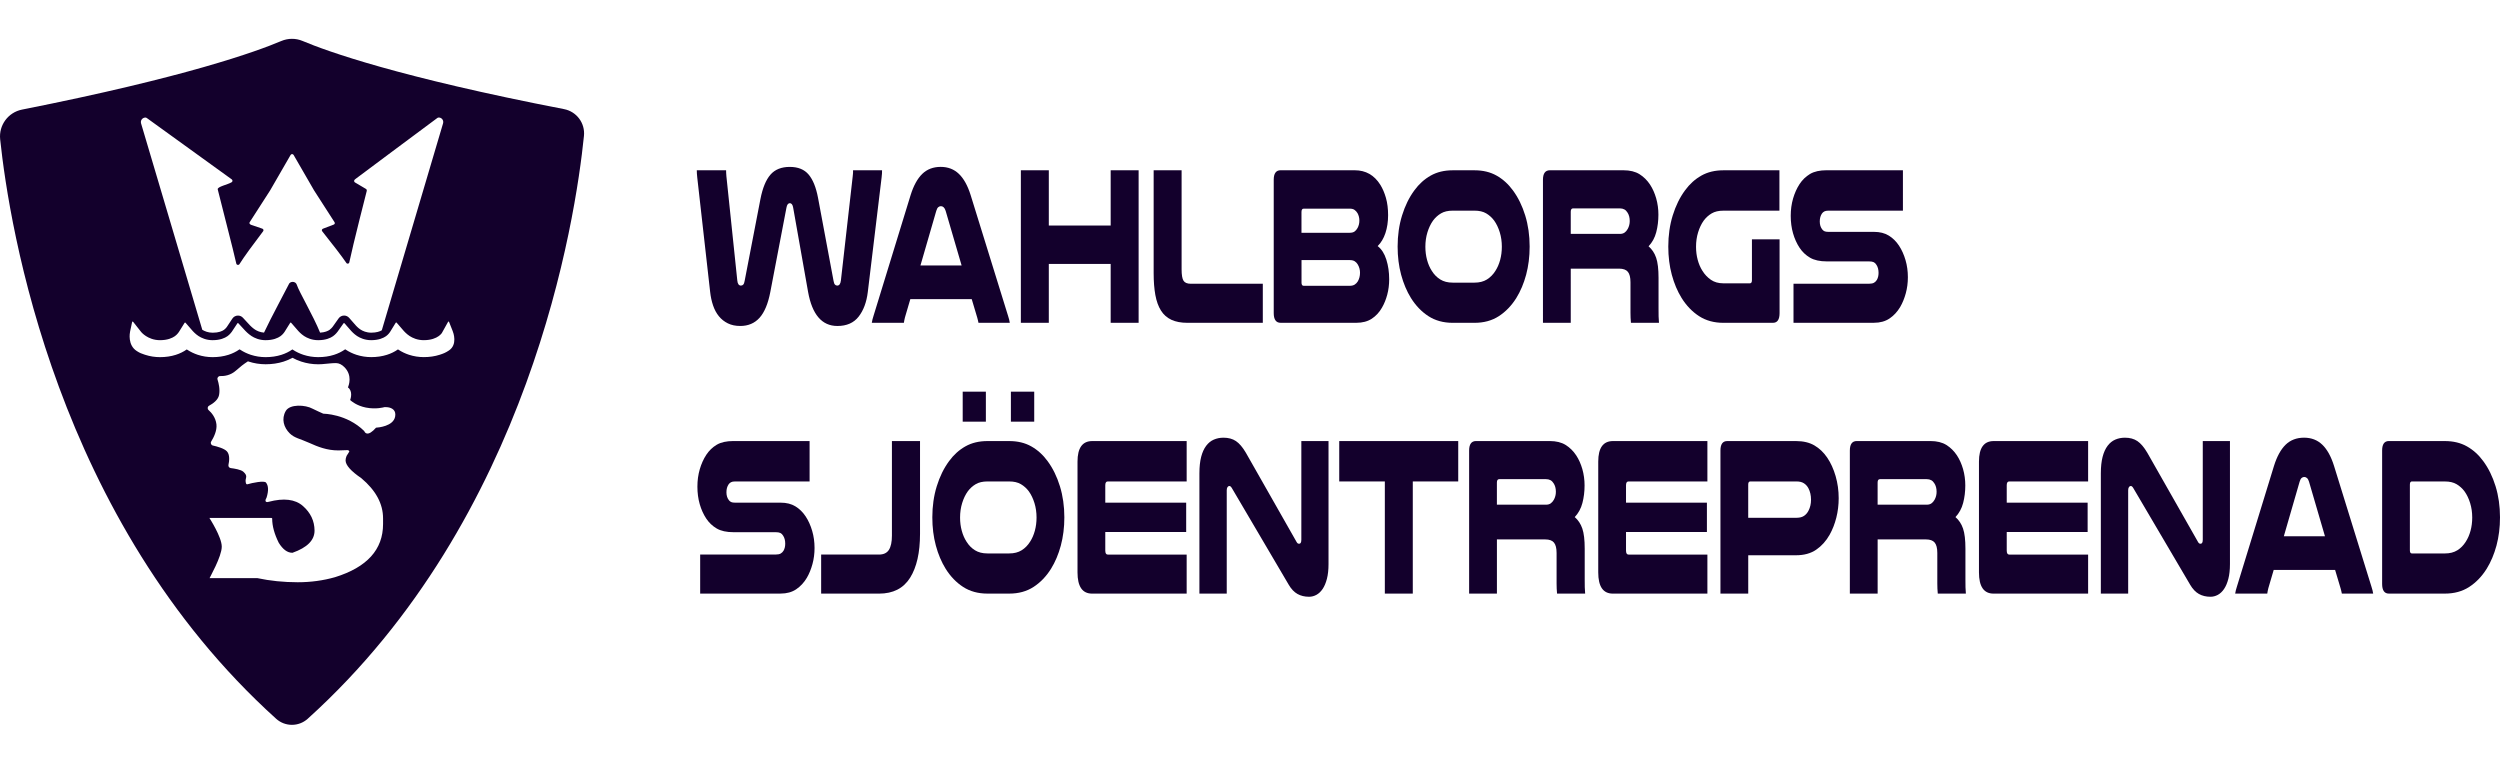 <?xml version="1.0" encoding="UTF-8"?> <!-- Generator: Adobe Illustrator 25.4.1, SVG Export Plug-In . SVG Version: 6.00 Build 0) --> <svg xmlns="http://www.w3.org/2000/svg" xmlns:xlink="http://www.w3.org/1999/xlink" version="1.1" id="Layer_1" x="0px" y="0px" viewBox="0 0 1136 347" style="enable-background:new 0 0 1136 347;" xml:space="preserve"> <style type="text/css"> .st0{fill:#13002C;} </style> <path class="st0" d="M256.32,49.59c-75.1-14.54-107.68-26.27-118.84-30.98c-3.11-1.31-6.6-1.28-9.7,0.04 c-11.12,4.72-43.37,16.42-117.77,31.15c-6.3,1.25-10.61,7.09-9.94,13.49c4.16,39.44,25.3,172.95,125.41,263.32 c4.08,3.68,10.26,3.68,14.34,0c101.1-91.27,121.66-226.84,125.53-264.88C265.93,55.95,262.01,50.69,256.32,49.59z M64.48,54.17 c0.38-0.45,0.92-0.75,1.64-0.76c0.35,0,0.8,0.37,0.94,0.47l38.25,27.63c0.44,0.32,0.44,0.99-0.02,1.28c-1.74,1.1-6.6,2.02-6.36,3.25 c0.25,1.3,7.66,29.79,8.44,33.72c0.14,0.7,1.06,0.86,1.44,0.26c1.93-3.13,6.28-9.05,10.76-14.94c0.39-0.51,0.07-1.13-0.62-1.26 l-4.84-1.65c-0.51-0.19-0.98-0.65-0.68-1.17l9.31-14.47l9.31-16.12c0.3-0.52,1.05-0.52,1.36,0l9.31,16.12l9.31,14.47 c0.3,0.52,0,1.01-0.68,1.17l-4.33,1.65c-0.67,0.16-1.02,0.76-0.61,1.27c4.6,5.78,9.06,11.53,10.98,14.4 c0.36,0.54,1.2,0.38,1.33-0.26c1.65-7.96,7.94-32.5,7.94-32.5c0.08-0.3-0.03-0.62-0.27-0.82l-5.17-3.06 c-0.37-0.29-0.4-0.84-0.08-1.18c0.14-0.14,0.3-0.28,0.48-0.41c0.45-0.31,33.95-25.38,37.02-27.58c0.15-0.1,0.35-0.28,0.68-0.28 c0.72,0,1.26,0.3,1.64,0.76c0.42,0.51,0.55,1.13,0.38,1.86l-27.85,94.07c-0.9,0.53-2.4,1.08-4.79,1.08c-2.22,0-3.88-0.77-4.88-1.42 c-1.1-0.71-2.04-1.75-2.04-1.75v0l-3.13-3.57c-0.58-0.66-1.41-1.04-2.29-1.04c-0.99,0-1.92,0.48-2.49,1.28l-2.69,3.8 c-0.19,0.25-0.78,0.96-1.42,1.41c-0.75,0.53-2.1,1.15-4.31,1.28c-3.14-7.76-9.5-18.42-10.62-21.84c-0.54-1.65-3.16-1.64-3.68,0.02 c-0.12,0.38-8.43,15.83-11.18,21.81c-1.84-0.15-3.23-0.82-4.11-1.39c-1.12-0.73-2.15-1.79-2.25-1.89l-3.23-3.49 c-0.57-0.62-1.39-0.98-2.24-0.98c-1.03,0-1.98,0.51-2.54,1.36l-2.56,3.86c-0.17,0.24-0.69,0.87-1.26,1.27 c-0.84,0.59-2.42,1.3-5.13,1.3c-2.12,0-3.72-0.71-4.73-1.33L64.09,56.04C63.92,55.31,64.05,54.69,64.48,54.17z M179.55,189.31 c-0.83,4.41-7.72,4.97-8.68,5.03c-1.79,2.03-3.24,2.91-4.28,2.62c-0.71-0.2-0.99-0.85-1.06-1.07c-8.05-7.93-18.6-7.89-18.65-7.92 c-1.19-0.57-3.63-1.59-4.79-2.23c-3.38-1.87-10.4-2.19-12.24,1c-2.09,3.63-0.91,7.53,1.84,10.22c2.12,2.08,4.59,2.37,8.85,4.29 c3.9,1.76,8.03,3.42,13.22,3.42l4.17-0.14c0.36,0,0.63,0.21,0.82,0.63l-1.27,2.02c-0.3,0.74-0.45,1.42-0.45,2.02 c0,2.14,2.39,4.84,7.16,8.09c6.58,5.53,9.87,11.62,9.87,18.27v2.58c0,11.58-7.28,19.62-21.83,24.13c-5.38,1.53-11.02,2.3-16.94,2.3 c-6.4,0-12.53-0.63-18.39-1.88H95.24c-0.12,0,5.53-9.74,5.53-14.3c0-4.37-5.62-13.04-5.62-13.04h28.17c0.12,0,0.24,0.07,0.36,0.21 v0.14c0,3.3,1,6.95,2.99,10.95c1.87,3.02,3.92,4.53,6.16,4.53h0.09c6.7-2.37,10.04-5.74,10.01-10.11c-0.03-4.37-1.8-8.09-5.3-11.16 c-3.5-3.07-8.7-3.7-15.58-1.88c-1.67,0.49-1.69-0.74-0.91-1.95c0.96-3.11,0.87-5.38-0.27-6.8c-0.8-0.99-6.21,0.12-8.38,0.76 c-0.74,0.22-0.83-0.73-0.89-1.5c-0.09-1.31,1.2-2.23-1.04-4.19c-1.11-0.98-4-1.43-5.72-1.65c-0.71-0.09-1.18-0.76-1.03-1.46 c0.37-1.68,0.72-4.56-0.67-6.11c-1.19-1.33-4.37-2.23-6.4-2.68c-0.82-0.18-1.21-1.12-0.77-1.83c1.12-1.8,2.72-4.95,2.38-7.82 c-0.37-3.08-2.2-5.24-3.57-6.46c-0.64-0.57-0.51-1.59,0.24-1.99c1.7-0.92,4.07-2.58,4.52-4.83c0.5-2.5-0.13-5.28-0.69-7.05 c-0.25-0.81,0.36-1.61,1.2-1.58c1.84,0.06,4.73-0.29,7.22-2.54c1.71-1.54,3.48-2.94,5.41-4.17c0.09,0.03,0.18,0.07,0.28,0.11 c2.47,0.81,5.07,1.23,7.74,1.23c2.9,0,5.64-0.4,8.15-1.2c1.44-0.46,2.8-1.05,4.05-1.74c1.26,0.69,2.59,1.27,3.97,1.72 c2.47,0.81,5.07,1.23,7.74,1.23c1.11,0,2.2-0.08,3.26-0.2c0.5,0.01,2.89-0.36,4.81-0.34c1.35,0.01,2.66,0.66,3.88,1.91 c3.62,3.71,1.95,8.18,1.53,9.12c2.3,1.73,1.29,5.02,1.02,5.76c0.53,0.49,2.97,2.58,7.11,3.41c4.72,0.94,8.36-0.16,8.4-0.17 l0.05-0.01c0.11-0.01,2.77-0.23,4.17,1.23C179.55,186.95,179.79,188,179.55,189.31z M204,159.25c-1.51,1.01-2.49,1.41-4.25,1.97 c-2.19,0.7-4.6,1.05-7.17,1.05c-2.32,0-4.58-0.36-6.73-1.06c-1.7-0.56-3.33-1.34-4.82-2.32c-0.06-0.04-0.13-0.08-0.19-0.13 c-0.02,0.01-0.04,0.03-0.06,0.04c-1.46,1.03-3.12,1.84-4.94,2.42c-2.19,0.7-4.6,1.05-7.17,1.05c-2.32,0-4.58-0.36-6.73-1.06 c-1.7-0.56-3.33-1.34-4.82-2.32c-0.09-0.06-0.18-0.12-0.27-0.18c-0.04,0.03-0.09,0.06-0.14,0.1c-1.46,1.03-3.12,1.84-4.94,2.42 c-2.19,0.7-4.6,1.05-7.17,1.05c-2.32,0-4.58-0.36-6.73-1.06c-1.7-0.56-3.33-1.34-4.82-2.32c-0.06-0.04-0.13-0.08-0.19-0.13 c-0.02,0.01-0.04,0.03-0.06,0.04c-1.46,1.03-3.12,1.84-4.94,2.42c-2.19,0.7-4.6,1.05-7.17,1.05c-2.32,0-4.58-0.36-6.73-1.06 c-1.7-0.56-3.33-1.34-4.82-2.32c-0.04-0.03-0.09-0.06-0.13-0.09c-0.09-0.06-0.2-0.06-0.29,0c0,0,0,0,0,0 c-1.46,1.03-3.12,1.84-4.94,2.42c-2.19,0.7-4.6,1.05-7.17,1.05c-2.32,0-4.58-0.36-6.73-1.06c-1.7-0.56-3.33-1.34-4.82-2.32 c-0.06-0.04-0.13-0.08-0.19-0.13c-0.02,0.01-0.04,0.03-0.06,0.04c-1.46,1.03-3.12,1.84-4.94,2.42c-2.19,0.7-4.6,1.05-7.17,1.05 c-2.32,0-4.58-0.36-6.73-1.06l-0.36-0.12c-1.36-0.45-2.03-0.68-3.44-1.58c-4.25-2.69-3.19-8.28-3.06-8.91l0.93-4.33 c0.04-0.18,0.31-0.23,0.43-0.08l3.72,4.71c0.08,0.09,0.82,0.95,2.11,1.78c1.32,0.86,3.5,1.88,6.4,1.88c3.44,0,5.56-0.98,6.74-1.81 c1.1-0.77,1.82-1.89,1.83-1.9l2.62-4.2c0.08-0.13,0.29-0.15,0.39-0.03l3.32,3.81c0.01,0.01,1.16,1.31,2.6,2.25 c1.32,0.86,3.5,1.88,6.4,1.88c3.44,0,5.56-0.98,6.74-1.81c1.1-0.78,1.89-1.89,1.96-1.98l2.58-3.9c0.08-0.13,0.28-0.14,0.39-0.03 l3.24,3.51c0.01,0.01,1.27,1.36,2.77,2.33c1.32,0.86,3.5,1.88,6.4,1.88c3.44,0,5.56-0.98,6.74-1.81c1.1-0.77,1.82-1.89,1.83-1.9 l2.62-4.2c0.08-0.13,0.29-0.15,0.39-0.03l3.32,3.81c0.01,0.01,1.16,1.31,2.6,2.25c1.32,0.86,3.5,1.88,6.4,1.88 c3.44,0,5.56-0.98,6.74-1.81c1.19-0.84,2.07-2.04,2.08-2.06l2.71-3.82c0.09-0.12,0.29-0.13,0.39-0.02l3.13,3.57 c0.01,0.01,1.17,1.31,2.62,2.26c1.32,0.86,3.5,1.88,6.4,1.88c3.44,0,5.56-0.98,6.74-1.81c1.05-0.74,1.76-1.8,1.82-1.89l2.61-4.24 c0.08-0.13,0.29-0.15,0.39-0.03l3.33,3.85c0,0,1.16,1.31,2.6,2.24c1.32,0.86,3.5,1.88,6.4,1.88c3.44,0,5.56-0.98,6.74-1.81 c0.9-0.64,1.36-1.25,1.46-1.39c0-0.01,0.01-0.01,0.01-0.02l2.85-5.12c0.09-0.17,0.36-0.15,0.43,0.02l1.66,4.19 C205.97,151.05,208.01,156.57,204,159.25z"></path> <g> <path class="st0" d="M358.9,92.34c-0.79,0-1.3,0.68-1.54,2.05l-7.32,38.25c-1.02,5.33-2.65,9.25-4.88,11.74 c-2.23,2.49-5.16,3.74-8.79,3.74c-2.14,0-4.01-0.39-5.62-1.18c-1.6-0.79-2.96-1.86-4.08-3.23c-1.12-1.37-2-3.01-2.65-4.92 c-0.65-1.91-1.09-3.96-1.33-6.15l-5.86-51.99c-0.14-1.3-0.21-2.39-0.21-3.28h13.32c0,0.34,0.01,0.75,0.03,1.23 c0.02,0.48,0.06,0.96,0.1,1.44l4.95,47.37c0.14,1.57,0.7,2.36,1.67,2.36c0.42,0,0.77-0.15,1.05-0.46c0.28-0.31,0.49-0.87,0.63-1.69 l7.18-37.22c0.98-4.99,2.49-8.66,4.53-11.02c2.05-2.36,4.98-3.54,8.79-3.54c3.77,0,6.63,1.16,8.58,3.49 c1.95,2.32,3.37,5.84,4.26,10.56l7.05,37.73c0.14,0.82,0.35,1.38,0.63,1.69c0.28,0.31,0.63,0.46,1.05,0.46 c0.93,0,1.49-0.78,1.67-2.36l5.37-47.37c0.09-0.55,0.14-1.04,0.14-1.49c0-0.44,0-0.84,0-1.18h13.18c0,0.55-0.01,1.04-0.03,1.49 c-0.02,0.45-0.08,1.04-0.17,1.79l-6.28,52.09c-0.56,4.58-1.94,8.29-4.15,11.13c-2.21,2.84-5.43,4.26-9.66,4.26 c-7.02,0-11.46-5.16-13.32-15.48l-6.77-38.25C360.2,93.02,359.69,92.34,358.9,92.34z"></path> <path class="st0" d="M458.09,143.61c0.19,0.55,0.34,1.06,0.45,1.54c0.12,0.48,0.22,0.99,0.31,1.54h-14.23 c-0.09-0.48-0.19-0.91-0.28-1.28c-0.09-0.37-0.19-0.73-0.28-1.08l-2.51-8.41h-27.9l-2.44,8.31c-0.09,0.41-0.19,0.82-0.28,1.23 c-0.09,0.41-0.16,0.82-0.21,1.23h-14.58c0.09-0.55,0.2-1.06,0.31-1.54c0.12-0.48,0.27-0.99,0.45-1.54l16.88-54.96 c1.35-4.31,3.12-7.52,5.3-9.64c2.19-2.12,4.98-3.18,8.37-3.18c3.3,0,6.06,1.06,8.27,3.18c2.21,2.12,3.99,5.33,5.34,9.64 L458.09,143.61z M436.96,120.64l-7.25-24.81c-0.23-0.75-0.54-1.3-0.91-1.64c-0.37-0.34-0.79-0.51-1.26-0.51 c-0.42,0-0.81,0.15-1.19,0.46c-0.37,0.31-0.67,0.87-0.91,1.69l-7.19,24.81H436.96z"></path> <path class="st0" d="M517.39,77.37v69.32h-12.7v-26.76h-28.11v26.76h-12.7V77.37h12.7v25.12h28.11V77.37H517.39z"></path> <path class="st0" d="M539.57,146.69c-2.88,0-5.31-0.46-7.29-1.38c-1.98-0.92-3.56-2.32-4.74-4.2c-1.19-1.88-2.03-4.24-2.55-7.07 c-0.51-2.84-0.77-6.13-0.77-9.9V77.37h12.7v45.01c0,2.53,0.29,4.26,0.87,5.18c0.58,0.92,1.69,1.38,3.31,1.38h32.72v17.74H539.57z"></path> <path class="st0" d="M615.61,77.37c4.98,0,8.83,2.19,11.58,6.56c1.07,1.71,1.93,3.71,2.58,6c0.65,2.29,0.98,4.91,0.98,7.84 c0,3.01-0.41,5.73-1.22,8.15c-0.81,2.43-1.99,4.39-3.52,5.9c1.77,1.37,3.08,3.42,3.94,6.15c0.86,2.73,1.29,5.71,1.29,8.92 c0,2.46-0.29,4.79-0.87,6.97c-0.58,2.19-1.38,4.17-2.41,5.95c-1.21,2.12-2.76,3.79-4.64,5.02s-4.22,1.85-7.01,1.85h-34.39 c-2.09,0-3.14-1.47-3.14-4.41v-60.6c0-2.87,1.05-4.31,3.14-4.31H615.61z M613.37,105.77c0.88,0,1.59-0.19,2.13-0.56 c0.53-0.37,0.99-0.91,1.36-1.59c0.56-1.02,0.84-2.15,0.84-3.38c0-1.23-0.28-2.36-0.84-3.38c-0.37-0.62-0.83-1.11-1.36-1.49 c-0.54-0.38-1.24-0.56-2.13-0.56h-21c-0.65,0-0.98,0.51-0.98,1.54v9.43H613.37z M591.4,128.33c0,1.03,0.32,1.54,0.98,1.54h20.93 c0.93,0,1.68-0.19,2.27-0.56c0.58-0.38,1.06-0.87,1.43-1.49c0.65-1.16,0.98-2.46,0.98-3.9c0-1.37-0.35-2.63-1.05-3.79 c-0.37-0.62-0.84-1.09-1.4-1.44c-0.56-0.34-1.3-0.51-2.23-0.51h-21.9V128.33z"></path> <path class="st0" d="M660.11,146.69c-4.23,0-7.91-1.01-11.02-3.02c-3.12-2.02-5.77-4.77-7.95-8.25c-1.91-3.08-3.39-6.6-4.46-10.56 c-1.07-3.96-1.6-8.24-1.6-12.82c0-5.06,0.67-9.77,2.02-14.15c1.35-4.37,3.21-8.17,5.58-11.38c2.09-2.87,4.57-5.11,7.43-6.72 c2.86-1.61,6.2-2.41,10.01-2.41h9.91c3.81,0,7.15,0.8,10.01,2.41c2.86,1.61,5.34,3.85,7.43,6.72c2.37,3.21,4.23,7.01,5.58,11.38 c1.35,4.38,2.02,9.09,2.02,14.15c0,4.58-0.54,8.85-1.6,12.82c-1.07,3.97-2.56,7.49-4.46,10.56c-2.19,3.49-4.84,6.24-7.95,8.25 c-3.12,2.02-6.79,3.02-11.02,3.02H660.11z M660.11,95.72c-2.14,0-3.91,0.41-5.3,1.23c-1.4,0.82-2.61,1.91-3.63,3.28 c-1.07,1.5-1.92,3.28-2.55,5.33c-0.63,2.05-0.94,4.24-0.94,6.56c0,2.12,0.26,4.12,0.77,6c0.51,1.88,1.23,3.54,2.16,4.97 c1.02,1.64,2.3,2.94,3.84,3.9c1.54,0.96,3.42,1.44,5.65,1.44h9.91c2.23,0,4.11-0.48,5.65-1.44c1.53-0.96,2.81-2.26,3.84-3.9 c0.93-1.44,1.65-3.09,2.16-4.97c0.51-1.88,0.77-3.88,0.77-6c0-2.32-0.31-4.51-0.94-6.56c-0.63-2.05-1.48-3.83-2.55-5.33 c-1.02-1.37-2.23-2.46-3.63-3.28c-1.4-0.82-3.16-1.23-5.3-1.23H660.11z"></path> <path class="st0" d="M713.75,146.69h-12.63V81.68c0-2.87,1.05-4.31,3.14-4.31h33.48c2.93,0,5.35,0.6,7.26,1.79 c1.91,1.2,3.51,2.79,4.81,4.77c1.16,1.78,2.08,3.85,2.76,6.2c0.67,2.36,1.01,4.84,1.01,7.43c0,2.8-0.33,5.45-0.98,7.95 c-0.65,2.5-1.81,4.63-3.49,6.41c1.58,1.37,2.73,3.11,3.45,5.23c0.72,2.12,1.08,5.16,1.08,9.13v13.84c0,1.5,0.01,2.74,0.03,3.69 c0.02,0.96,0.08,1.91,0.17,2.87H741.1c-0.14-1.5-0.21-3.04-0.21-4.61v-13.84c0-2.19-0.4-3.76-1.19-4.72 c-0.79-0.96-2.12-1.44-3.98-1.44h-21.97V146.69z M736.08,106.29c0.88,0,1.6-0.21,2.16-0.62c0.56-0.41,1.02-0.96,1.4-1.64 c0.6-1.09,0.91-2.29,0.91-3.59c0-1.57-0.35-2.87-1.05-3.9c-0.74-1.23-1.88-1.85-3.42-1.85H714.8c-0.7,0-1.05,0.51-1.05,1.54v10.05 H736.08z"></path> <path class="st0" d="M783.1,146.69c-4.23,0-7.91-1.01-11.02-3.02c-3.12-2.02-5.77-4.77-7.95-8.25c-1.91-3.08-3.39-6.6-4.46-10.56 c-1.07-3.96-1.6-8.24-1.6-12.82c0-5.06,0.67-9.77,2.02-14.15c1.35-4.37,3.21-8.17,5.58-11.38c2.09-2.87,4.57-5.11,7.43-6.72 c2.86-1.61,6.2-2.41,10.01-2.41h25.46v18.35H783.1c-2.14,0-3.91,0.41-5.3,1.23c-1.4,0.82-2.61,1.91-3.63,3.28 c-1.07,1.5-1.92,3.28-2.55,5.33c-0.63,2.05-0.94,4.24-0.94,6.56c0,2.12,0.26,4.12,0.77,6c0.51,1.88,1.23,3.54,2.16,4.97 c1.02,1.64,2.3,2.99,3.84,4.05c1.54,1.06,3.42,1.59,5.65,1.59h12.07c0.6,0,0.91-0.48,0.91-1.44v-18.56h12.56v33.53 c0,2.94-1,4.41-3,4.41H783.1z"></path> <path class="st0" d="M864.71,95.72h-33.9c-0.79,0-1.41,0.12-1.85,0.36c-0.44,0.24-0.8,0.56-1.08,0.97 c-0.65,0.96-0.98,2.15-0.98,3.59c0,1.5,0.39,2.73,1.19,3.69c0.28,0.34,0.61,0.6,1.01,0.77c0.39,0.17,0.96,0.26,1.71,0.26h20.72 c2.65,0,4.89,0.56,6.73,1.69c1.84,1.13,3.38,2.65,4.64,4.56c1.26,1.91,2.24,4.1,2.96,6.56c0.72,2.46,1.08,5.06,1.08,7.79 c0,2.53-0.31,4.96-0.94,7.28c-0.63,2.32-1.48,4.41-2.55,6.25c-1.3,2.19-2.92,3.93-4.85,5.23c-1.93,1.3-4.29,1.95-7.08,1.95h-36.55 v-17.74h34.32c0.98,0,1.73-0.15,2.27-0.46c0.53-0.31,0.96-0.73,1.29-1.28c0.51-0.89,0.77-1.95,0.77-3.18c0-1.5-0.33-2.73-0.98-3.69 c-0.33-0.55-0.73-0.94-1.22-1.18c-0.49-0.24-1.2-0.36-2.13-0.36h-19.18c-3.16,0-5.71-0.56-7.64-1.69 c-1.93-1.13-3.52-2.65-4.78-4.56c-1.26-1.91-2.23-4.08-2.93-6.51c-0.7-2.43-1.05-5.08-1.05-7.95c0-2.8,0.36-5.43,1.08-7.9 c0.72-2.46,1.71-4.65,2.96-6.56c1.26-1.91,2.84-3.43,4.74-4.56c1.91-1.13,4.44-1.69,7.6-1.69h34.6V95.72z"></path> <path class="st0" d="M367.9,218.77h-33.9c-0.79,0-1.41,0.12-1.85,0.36c-0.44,0.24-0.8,0.56-1.08,0.97 c-0.65,0.96-0.98,2.15-0.98,3.59c0,1.5,0.39,2.73,1.19,3.69c0.28,0.34,0.62,0.6,1.01,0.77c0.39,0.17,0.96,0.26,1.71,0.26h20.72 c2.65,0,4.89,0.56,6.73,1.69c1.84,1.13,3.38,2.65,4.64,4.56c1.26,1.91,2.24,4.1,2.96,6.56c0.72,2.46,1.08,5.06,1.08,7.79 c0,2.53-0.31,4.96-0.94,7.28c-0.63,2.32-1.48,4.41-2.55,6.25c-1.3,2.19-2.92,3.93-4.85,5.23c-1.93,1.3-4.29,1.95-7.08,1.95h-36.55 v-17.74h34.32c0.98,0,1.73-0.15,2.27-0.46c0.53-0.31,0.96-0.73,1.29-1.28c0.51-0.89,0.77-1.95,0.77-3.18c0-1.5-0.33-2.73-0.98-3.69 c-0.33-0.55-0.73-0.94-1.22-1.18c-0.49-0.24-1.2-0.36-2.13-0.36H333.3c-3.16,0-5.71-0.56-7.64-1.69c-1.93-1.13-3.52-2.65-4.78-4.56 c-1.26-1.91-2.23-4.08-2.93-6.51c-0.7-2.43-1.05-5.08-1.05-7.95c0-2.8,0.36-5.43,1.08-7.9c0.72-2.46,1.71-4.65,2.96-6.56 c1.26-1.91,2.84-3.43,4.74-4.56c1.91-1.13,4.44-1.69,7.6-1.69h34.6V218.77z"></path> <path class="st0" d="M373.13,269.73v-17.74h26.3c2.09,0,3.59-0.72,4.5-2.15c0.91-1.44,1.36-3.59,1.36-6.46v-42.96h12.77v42.14 c0,8.55-1.51,15.21-4.53,20c-3.02,4.79-7.72,7.18-14.09,7.18H373.13z"></path> <path class="st0" d="M448.68,269.73c-4.23,0-7.91-1.01-11.02-3.02c-3.12-2.02-5.77-4.77-7.95-8.25c-1.91-3.08-3.4-6.6-4.46-10.56 c-1.07-3.96-1.6-8.24-1.6-12.82c0-5.06,0.67-9.77,2.02-14.15c1.35-4.37,3.21-8.17,5.58-11.38c2.09-2.87,4.57-5.11,7.43-6.72 c2.86-1.61,6.2-2.41,10.01-2.41h9.91c3.81,0,7.15,0.8,10.01,2.41c2.86,1.61,5.34,3.85,7.43,6.72c2.37,3.21,4.23,7.01,5.58,11.38 c1.35,4.38,2.02,9.09,2.02,14.15c0,4.58-0.54,8.85-1.6,12.82c-1.07,3.97-2.56,7.49-4.46,10.56c-2.19,3.49-4.84,6.24-7.95,8.25 c-3.12,2.02-6.79,3.02-11.02,3.02H448.68z M448.68,218.77c-2.14,0-3.91,0.41-5.3,1.23c-1.4,0.82-2.61,1.91-3.63,3.28 c-1.07,1.5-1.92,3.28-2.55,5.33c-0.63,2.05-0.94,4.24-0.94,6.56c0,2.12,0.25,4.12,0.77,6c0.51,1.88,1.23,3.54,2.16,4.97 c1.02,1.64,2.3,2.94,3.84,3.9c1.54,0.96,3.42,1.44,5.65,1.44h9.91c2.23,0,4.12-0.48,5.65-1.44c1.54-0.96,2.81-2.26,3.84-3.9 c0.93-1.44,1.65-3.09,2.16-4.97c0.51-1.88,0.77-3.88,0.77-6c0-2.32-0.31-4.51-0.94-6.56c-0.63-2.05-1.48-3.83-2.55-5.33 c-1.02-1.37-2.23-2.46-3.63-3.28c-1.4-0.82-3.16-1.23-5.3-1.23H448.68z M447.98,191.6h-10.53v-13.64h10.53V191.6z M469.95,191.6 h-10.6v-13.64h10.6V191.6z"></path> <path class="st0" d="M539.22,200.42v18.35h-35.86c-0.74,0-1.12,0.58-1.12,1.74v7.9h36.76v13.33h-36.76v8.41 c0,1.23,0.37,1.85,1.12,1.85h35.86v17.74h-42.97c-4.42,0-6.63-3.21-6.63-9.64v-50.35c0-6.22,2.23-9.33,6.7-9.33H539.22z"></path> <path class="st0" d="M603.68,256.3c0,2.6-0.24,4.84-0.73,6.72c-0.49,1.88-1.14,3.42-1.95,4.61c-0.81,1.2-1.76,2.09-2.82,2.67 c-1.07,0.58-2.19,0.87-3.35,0.87c-2,0-3.76-0.43-5.27-1.28c-1.51-0.85-2.82-2.24-3.94-4.15l-25.88-43.99 c-0.37-0.62-0.74-0.92-1.12-0.92c-0.33,0-0.6,0.17-0.84,0.51c-0.23,0.34-0.35,0.82-0.35,1.44v46.96h-12.42v-54.65 c0-2.94,0.27-5.43,0.8-7.49c0.53-2.05,1.29-3.72,2.27-5.02c0.98-1.3,2.14-2.24,3.49-2.82c1.35-0.58,2.81-0.87,4.39-0.87 c2.23,0,4.12,0.51,5.65,1.54c1.54,1.03,3.05,2.8,4.53,5.33l23.02,40.5c0.19,0.34,0.37,0.56,0.56,0.67c0.19,0.1,0.4,0.15,0.63,0.15 c0.65,0,0.98-0.62,0.98-1.85v-44.81h12.35V256.3z"></path> <path class="st0" d="M662.62,200.42v18.35h-20.65v50.96h-12.7v-50.96h-20.72v-18.35H662.62z"></path> <path class="st0" d="M680.2,269.73h-12.63v-65.01c0-2.87,1.05-4.31,3.14-4.31h33.48c2.93,0,5.35,0.6,7.26,1.79 c1.91,1.2,3.51,2.79,4.81,4.77c1.16,1.78,2.08,3.85,2.76,6.2c0.67,2.36,1.01,4.84,1.01,7.43c0,2.8-0.33,5.45-0.98,7.95 c-0.65,2.5-1.81,4.63-3.49,6.41c1.58,1.37,2.73,3.11,3.45,5.23c0.72,2.12,1.08,5.16,1.08,9.13v13.84c0,1.5,0.01,2.74,0.03,3.69 c0.02,0.96,0.08,1.91,0.17,2.87h-12.77c-0.14-1.5-0.21-3.04-0.21-4.61v-13.84c0-2.19-0.4-3.76-1.19-4.72 c-0.79-0.96-2.12-1.44-3.98-1.44H680.2V269.73z M702.52,229.33c0.88,0,1.6-0.21,2.16-0.62c0.56-0.41,1.02-0.96,1.4-1.64 c0.6-1.09,0.91-2.29,0.91-3.59c0-1.57-0.35-2.87-1.05-3.9c-0.74-1.23-1.88-1.85-3.42-1.85h-21.28c-0.7,0-1.05,0.51-1.05,1.54v10.05 H702.52z"></path> <path class="st0" d="M775.84,200.42v18.35h-35.86c-0.74,0-1.12,0.58-1.12,1.74v7.9h36.76v13.33h-36.76v8.41 c0,1.23,0.37,1.85,1.12,1.85h35.86v17.74h-42.97c-4.42,0-6.63-3.21-6.63-9.64v-50.35c0-6.22,2.23-9.33,6.7-9.33H775.84z"></path> <path class="st0" d="M816.09,200.42c3.35,0,6.15,0.67,8.41,2c2.26,1.33,4.17,3.16,5.76,5.49c1.63,2.39,2.91,5.2,3.84,8.41 c0.93,3.21,1.4,6.56,1.4,10.05c0,3.08-0.36,6.03-1.08,8.87c-0.72,2.84-1.73,5.42-3.03,7.74c-1.63,2.87-3.67,5.14-6.14,6.82 c-2.46,1.68-5.51,2.51-9.14,2.51H794.4v17.43h-12.63v-65.01c0-2.87,1.02-4.31,3.07-4.31H816.09z M816.37,235.28 c1.39,0,2.52-0.29,3.38-0.87c0.86-0.58,1.55-1.38,2.06-2.41c0.74-1.44,1.12-3.08,1.12-4.92c0-1.98-0.4-3.73-1.19-5.23 c-0.51-0.96-1.2-1.71-2.06-2.26c-0.86-0.55-1.96-0.82-3.31-0.82H795.3c-0.6,0-0.91,0.48-0.91,1.44v15.07H816.37z"></path> <path class="st0" d="M853.2,269.73h-12.63v-65.01c0-2.87,1.05-4.31,3.14-4.31h33.48c2.93,0,5.35,0.6,7.26,1.79 c1.91,1.2,3.51,2.79,4.81,4.77c1.16,1.78,2.08,3.85,2.76,6.2c0.67,2.36,1.01,4.84,1.01,7.43c0,2.8-0.33,5.45-0.98,7.95 c-0.65,2.5-1.81,4.63-3.49,6.41c1.58,1.37,2.73,3.11,3.45,5.23c0.72,2.12,1.08,5.16,1.08,9.13v13.84c0,1.5,0.01,2.74,0.03,3.69 c0.02,0.96,0.08,1.91,0.17,2.87h-12.77c-0.14-1.5-0.21-3.04-0.21-4.61v-13.84c0-2.19-0.4-3.76-1.19-4.72 c-0.79-0.96-2.12-1.44-3.98-1.44H853.2V269.73z M875.52,229.33c0.88,0,1.6-0.21,2.16-0.62c0.56-0.41,1.02-0.96,1.4-1.64 c0.6-1.09,0.91-2.29,0.91-3.59c0-1.57-0.35-2.87-1.05-3.9c-0.74-1.23-1.88-1.85-3.42-1.85h-21.28c-0.7,0-1.05,0.51-1.05,1.54v10.05 H875.52z"></path> <path class="st0" d="M948.84,200.42v18.35h-35.86c-0.74,0-1.12,0.58-1.12,1.74v7.9h36.76v13.33h-36.76v8.41 c0,1.23,0.37,1.85,1.12,1.85h35.86v17.74h-42.97c-4.42,0-6.63-3.21-6.63-9.64v-50.35c0-6.22,2.23-9.33,6.7-9.33H948.84z"></path> <path class="st0" d="M1013.29,256.3c0,2.6-0.24,4.84-0.73,6.72c-0.49,1.88-1.14,3.42-1.95,4.61c-0.81,1.2-1.76,2.09-2.82,2.67 c-1.07,0.58-2.19,0.87-3.35,0.87c-2,0-3.76-0.43-5.27-1.28c-1.51-0.85-2.82-2.24-3.94-4.15l-25.88-43.99 c-0.37-0.62-0.74-0.92-1.12-0.92c-0.33,0-0.6,0.17-0.84,0.51c-0.23,0.34-0.35,0.82-0.35,1.44v46.96h-12.42v-54.65 c0-2.94,0.27-5.43,0.8-7.49c0.53-2.05,1.29-3.72,2.27-5.02c0.98-1.3,2.14-2.24,3.49-2.82c1.35-0.58,2.81-0.87,4.39-0.87 c2.23,0,4.12,0.51,5.65,1.54s3.05,2.8,4.53,5.33l23.02,40.5c0.19,0.34,0.37,0.56,0.56,0.67c0.19,0.1,0.4,0.15,0.63,0.15 c0.65,0,0.98-0.62,0.98-1.85v-44.81h12.35V256.3z"></path> <path class="st0" d="M1077.61,266.66c0.18,0.55,0.34,1.06,0.45,1.54c0.12,0.48,0.22,0.99,0.31,1.54h-14.23 c-0.09-0.48-0.19-0.91-0.28-1.28c-0.09-0.37-0.19-0.73-0.28-1.08l-2.51-8.41h-27.9l-2.44,8.31c-0.09,0.41-0.19,0.82-0.28,1.23 c-0.09,0.41-0.16,0.82-0.21,1.23h-14.58c0.09-0.55,0.2-1.06,0.31-1.54c0.12-0.48,0.27-0.99,0.45-1.54l16.88-54.96 c1.35-4.31,3.12-7.52,5.3-9.64c2.19-2.12,4.98-3.18,8.37-3.18c3.3,0,6.06,1.06,8.27,3.18c2.21,2.12,3.99,5.33,5.34,9.64 L1077.61,266.66z M1056.47,243.69l-7.25-24.81c-0.23-0.75-0.53-1.3-0.91-1.64c-0.37-0.34-0.79-0.51-1.26-0.51 c-0.42,0-0.81,0.15-1.19,0.46c-0.37,0.31-0.67,0.87-0.91,1.69l-7.18,24.81H1056.47z"></path> <path class="st0" d="M1110.96,200.42c3.81,0,7.15,0.8,10.01,2.41c2.86,1.61,5.34,3.85,7.43,6.72c2.37,3.21,4.23,7.01,5.58,11.38 c1.35,4.38,2.02,9.09,2.02,14.15c0,4.58-0.54,8.85-1.6,12.82c-1.07,3.97-2.56,7.49-4.46,10.56c-2.19,3.49-4.84,6.24-7.95,8.25 c-3.12,2.02-6.79,3.02-11.02,3.02h-25.46c-2.05,0-3.07-1.47-3.07-4.41v-60.6c0-2.87,1.02-4.31,3.07-4.31H1110.96z M1095.96,218.77 c-0.6,0-0.91,0.48-0.91,1.44v29.84c0,0.96,0.3,1.44,0.91,1.44h15c2.23,0,4.11-0.48,5.65-1.44c1.54-0.96,2.81-2.26,3.84-3.9 c0.93-1.44,1.65-3.09,2.16-4.97c0.51-1.88,0.77-3.88,0.77-6c0-2.32-0.31-4.51-0.94-6.56c-0.63-2.05-1.48-3.83-2.55-5.33 c-1.02-1.37-2.23-2.46-3.63-3.28c-1.4-0.82-3.16-1.23-5.3-1.23H1095.96z"></path> </g> <g> </g> <g> </g> <g> </g> <g> </g> <g> </g> <g> </g> </svg> 